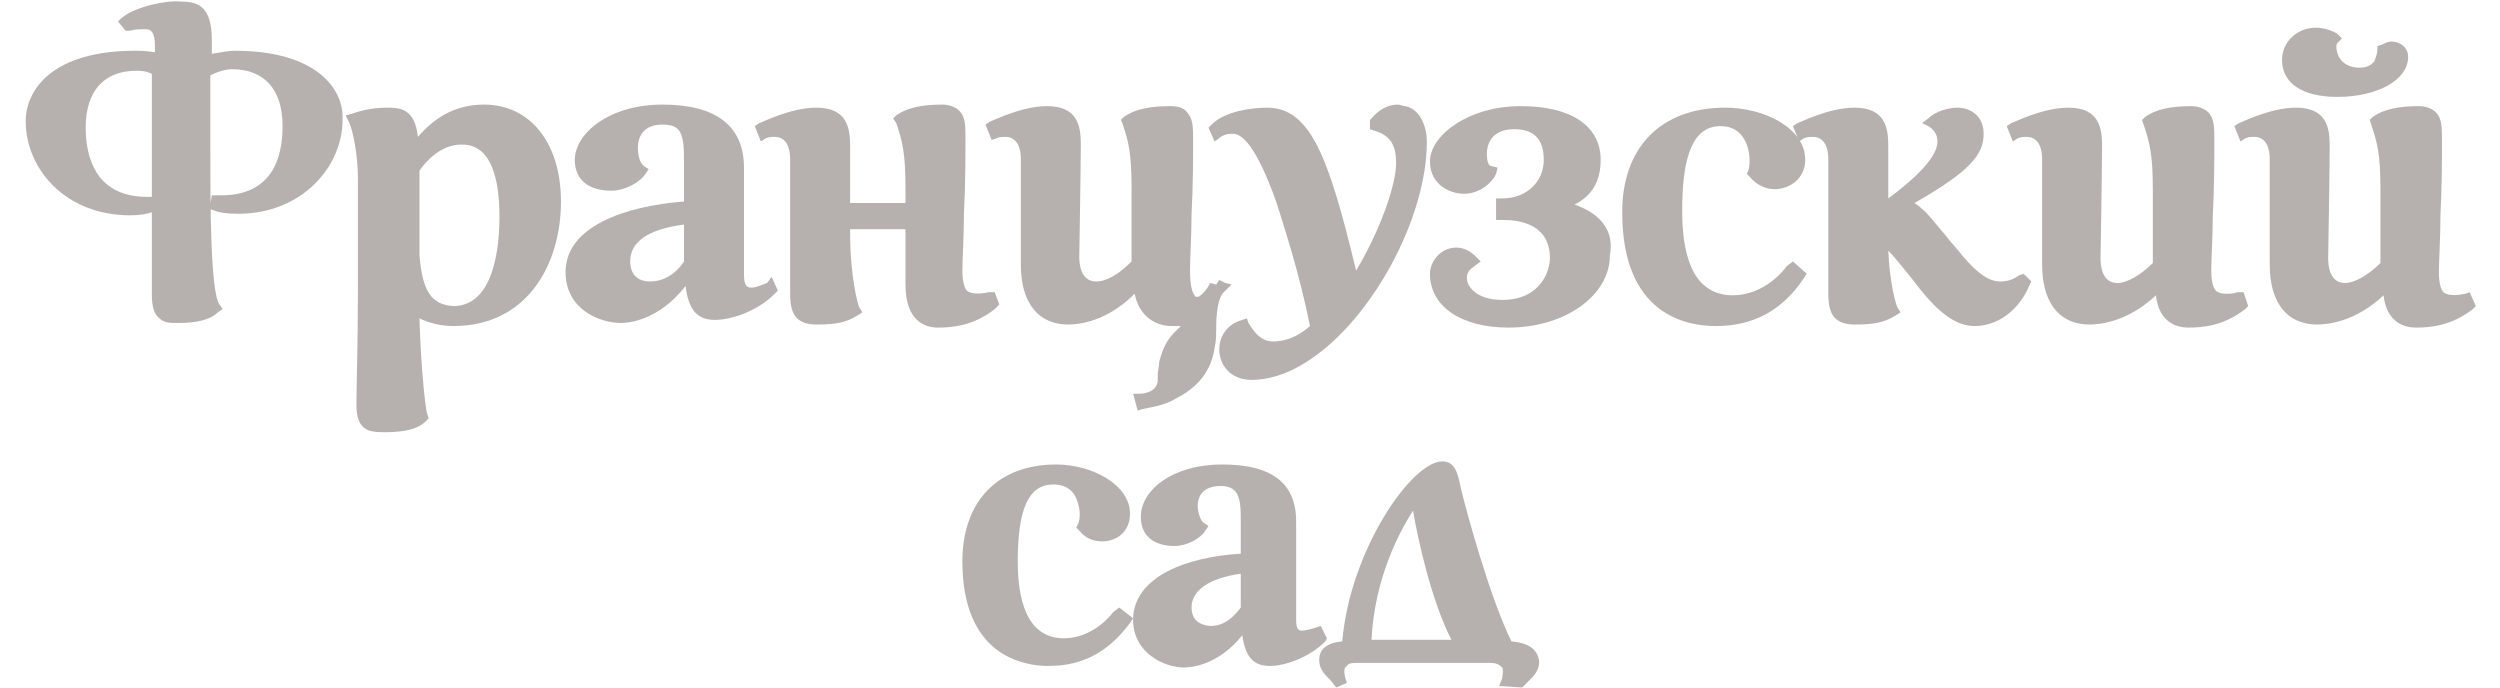<?xml version="1.0" encoding="utf-8"?>
<!-- Generator: Adobe Illustrator 21.1.0, SVG Export Plug-In . SVG Version: 6.00 Build 0)  -->
<svg version="1.1" id="Слой_1" width="160px" height="44px" xmlns="http://www.w3.org/2000/svg" xmlns:xlink="http://www.w3.org/1999/xlink" x="0px" y="0px"
	 viewBox="0 0 159.2 44.7" style="enable-background:new 0 0 159.2 44.7;" xml:space="preserve">
<style type="text/css">
	.st0{fill-rule:evenodd;clip-rule:evenodd;fill:#B6B1AE;}
	.st1{fill:#B6B1AE;}
</style>
<g>
	<path class="st0" d="M132.1,200.3c-0.2-0.2-1.5,0.4-4,0.6c-4,0.3-10.6,0.5-15.1,0.5c-5.7-0.1-9.5,0.8-12.3,3.3
		c-1.7,1.5-2.3,3.7-1.1,5.2c0.7,0.8,1.8,1.4,3.8,0.2c-1.1-5,6.1-4.8,12.3-4.5c-3.6,1.4-4.5,4.9-6,8.9c-0.9,2.3-1.6,4.7-2.2,6.8
		c-0.6,1.9-1.3,3.9-2,7.3c-0.5,2.5-1.4,6.5-0.2,7.7c0.6,0.6,1.8,0.6,3.2,0.4c1.2-0.1,3-0.5,3.2-0.8c0.4-0.6-0.1-0.4-0.6-1.2
		c-1.3-2.1-0.2-6.3,0.6-9.5c1.2-4.7,2.7-8.7,4.6-13.5c0.9-2.2,1.7-5.2,3.2-5.8c1.7-0.7,3.4,0.7,7.5,0.7
		C132.7,206.5,132.5,200.9,132.1,200.3z"/>
	<path class="st0" d="M147.1,217c-0.2,0.2-0.7,2.8-0.8,3.2c-1.8,7.8-1.7,11.3-6.5,16c-0.7,0.7-2.4,2.1-4,2.8c-2.4,1-7,1-5-2.8
		c0.2-0.4,1-1.4,1.2-1.4c0.5-0.1,0.4,0.7,1.2,1c4.9,2.2,6.3-7.1,7.1-10.1c0.6-2.4,0.2-1.8,0.9-5.2c0.2-0.8,0.8-3.6,0.7-3.7
		c-0.9-0.3-2.2,0.4-2.9-0.2c-0.2-0.1,0.7-2.8,1-2.8c0.8,0,0.9,0.3,2.4,0c0.4-0.1,0.7-1.6,1-2.4c1.6-3.9,4.1-6.8,7.9-8.7
		c1.4-0.7,3.5-1.6,5.2-1.4c1.7,0.2,2.6,1.5,1.6,3.6c-0.2,0.5-1.2,1.6-1.2,1.6c-0.2,0-0.8-0.6-1.6-1c-4.7-2.2-6.2,3.4-7.3,7.5
		c-0.1,0.3-0.1,0.6,0.4,0.7c1.5,0.4,5.3,0.3,6.4,0.1c0.4-0.1,0.7-1.6,1-2.4c1.6-3.9,4.1-6.8,7.9-8.7c1.4-0.7,3.5-1.6,5.2-1.4
		c1.7,0.2,2.6,1.5,1.6,3.6c-0.2,0.5-1.2,1.6-1.2,1.6c-0.2,0-0.8-0.6-1.6-1c-4.7-2.2-6.1,3.4-7.3,7.5c-0.6,2.2,4,0.8,5.4,0.8
		c0,0,0.2,2.8-2.2,2.9c0,0-4.1,0.3-4.1,0.2c-0.2,0.2-0.7,2.8-0.8,3.2c-1.8,7.8-2.8,15.4-7.7,20.2c-0.7,0.7-2.4,2.1-4,2.8
		c-2.4,1-7,1-5-2.8c0.2-0.4,1-1.4,1.2-1.4c0.5-0.1,0.4,0.7,1.2,1c4.9,2.2,6.3-7.1,7.1-10.1c0.6-2.4,1.4-5.9,2-9.3
		c0.2-0.8,0.8-3.6,0.7-3.7C153.3,216.6,147,217,147.1,217z"/>
	<path class="st0" d="M130.7,212.8c2.4,0,4.5,0.9,5.5,2.7c1.2,2.3,0.5,5.7-0.2,7.9c-1.6,4.9-6.4,9.9-12.7,9.7
		c-3.6-0.1-6.7-1.9-6.7-7.3C116.6,220.4,121.9,212.8,130.7,212.8z M124.5,218.4c-1.6,2.5-4.2,10.7-0.6,12.1c2.4,0.9,4.4-1.8,5.6-4.4
		c1.2-2.6,3.6-10.8-0.7-10.8C127,215.3,125.4,216.9,124.5,218.4z"/>
	<path class="st0" d="M198.4,225.6c0,0,1,1.3,0.2,2.7c-0.4,0.7-2.4,2.5-4.4,3.4c-1.6,0.8-3.8,1.3-5.8,1.3c-3.6,0.1-7.1-1.2-7.5-4.8
		c-1.6,1.4-2.8,2.6-4.6,3.4c-3.5,1.6-9.5,2.2-12.1-0.6c-3.9-4.2,0-12,3.4-15.1c2.3-2,6.4-3.8,9.7-3.2c3.9,0.7,3.8,5.7,1.4,8.5
		c-1.4,1.6-4.4,3-7.2,3.3c-0.6,0.1-2.7,0-3.1,0.1c-0.8,0.3-0.3,3.9,0.6,4.6c1.7,1.3,4.5,0.9,7.1-0.4c1.9-0.9,4.4-2.7,4.6-3.6
		c1.1-4.3,2.9-7.5,4.8-9.3c2.2-1.9,5.8-3.9,9.7-3.2c1.4,0.2,3.1,1.5,3.2,3.4c0.4,5.2-5.3,7.9-9.3,8.5c-1.5,0.2-2.8,0-2.8,0
		c-0.8,1.8-1.5,5.6,2.5,5.6c2.7,0,6.4-1.9,8-3.2C197.5,226.5,197.9,226.2,198.4,225.6z M172.9,221.6c2.3-1.8,4.5-8.1,0-6.4
		c-2.1,0.8-3.7,5.6-4.2,7.7C170.4,222.7,172,222.3,172.9,221.6z M190.8,221.6c2.3-1.8,4.5-8.1,0-6.4c-2.1,0.8-3.7,5.6-4.2,7.7
		C188.3,222.7,189.9,222.3,190.8,221.6z"/>
	<path class="st0" d="M114.7,205.6"/>
</g>
<g>
	<path class="st1" d="M158.9,19l-0.3,0.1c-0.9,0.2-1.3,0-1.4-0.1c-0.2-0.2-0.3-0.7-0.3-1.3c0-0.8,0.1-2.2,0.1-3.7
		c0.1-1.9,0.1-3.8,0.1-4.6l0-0.3c0-0.8,0-1.4-0.4-1.8c-0.2-0.2-0.6-0.4-1.1-0.4c-1.3,0-2.3,0.2-3,0.7l-0.2,0.2l0.1,0.3
		c0.4,1.2,0.6,1.9,0.6,4.3l0,4.7c-0.8,0.8-1.7,1.3-2.3,1.3c-1,0-1.1-1.1-1.1-1.6c0,0,0.1-6,0.1-7.3c0-1.2-0.2-2.5-2.2-2.5
		c-1.7,0-3.6,1-3.7,1l-0.3,0.2l0.4,1l0.3-0.2c0.2-0.1,0.4-0.1,0.6-0.1c0.8,0,1,0.8,1,1.4c0,1.9,0,6.7,0,6.7c0,0.5,0,1.5,0.4,2.4
		c0.5,1.1,1.4,1.7,2.7,1.7c0.7,0,2.5-0.2,4.3-1.9c0.2,1.8,1.4,2.1,2.1,2.1c0.9,0,2.3-0.1,3.7-1.2l0.2-0.2L158.9,19z"/>
	<path class="st1" d="M13.6,3.3c-0.4,0-0.9,0.1-1.5,0.2l0-0.9c0-2.3-1-2.5-2.1-2.5C9.3,0,7.1,0.4,6.2,1.2L6,1.4l0.5,0.6L6.8,2
		c0,0,0.2-0.1,0.8-0.1c0.1,0,0.1,0,0.2,0c0.2,0,0.6,0,0.6,1.1l0,0.4C7.8,3.3,7.4,3.3,7.1,3.3C1.9,3.3,0,5.7,0,7.9
		c0,3,2.5,6.1,6.8,6.1c0.7,0,1.1-0.1,1.4-0.2c0,2.6,0,4.9,0,5.4c0,0.8,0.2,1.3,0.5,1.5C9,21,9.4,21,9.9,21v-0.4l0,0l0,0l0,0L9.9,21
		c1.2,0,2.1-0.2,2.6-0.7l0.3-0.2l-0.2-0.3c-0.6-0.8-0.6-6.7-0.6-10.2c0-2.4,0-3.7,0-4.7c0.6-0.3,1.1-0.4,1.4-0.4
		c2.1,0,3.3,1.3,3.3,3.7c0,2.1-0.7,4.5-4,4.5l-0.6,0l-0.1,0.6l0,0.3l0.3,0.1c0.2,0.1,0.7,0.2,1.5,0.2c4.2,0,6.8-3.1,6.8-6.1
		C20.7,5.7,18.8,3.3,13.6,3.3z M8.2,10.7c0,0.7,0,1.4,0,2.1l-0.3,0c-3.3,0-4-2.5-4-4.5c0-2.4,1.2-3.7,3.3-3.7c0.2,0,0.6,0,1,0.2
		L8.2,10.7z"/>
	<path class="st1" d="M129.6,17.9c-0.4,0.3-0.8,0.4-1.2,0.4c-0.7,0-1.4-0.4-2.5-1.7c-0.3-0.4-0.7-0.8-1-1.2
		c-0.7-0.8-1.3-1.7-2.1-2.2c3.7-2.1,4.5-3.2,4.5-4.5c0-1.2-0.9-1.7-1.7-1.7c-0.5,0-1.4,0.2-1.9,0.7L123.3,8l0.4,0.2
		c0,0,0.6,0.3,0.6,1c0,1.1-1.7,2.6-3.2,3.7V9.5c0-1.2-0.2-2.5-2.2-2.5c-1.7,0-3.6,1-3.7,1l-0.3,0.2l0.4,1l0.3-0.2
		c0.2-0.1,0.4-0.1,0.6-0.1c0.8,0,1,0.8,1,1.4c0,1.9,0,8.7,0,8.7c0,1,0.1,2.1,1.7,2.1c1.2,0,1.9-0.1,2.7-0.6l0.3-0.2l-0.2-0.3
		c-0.1-0.2-0.5-1.5-0.6-3.7c0.5,0.5,1.1,1.3,1.6,1.9c1.2,1.6,2.5,3,4,3c1.5,0,2.9-1,3.6-2.7l0.1-0.2l-0.5-0.5L129.6,17.9z"/>
	<path class="st1" d="M143.8,19c-0.3,0.1-0.5,0.1-0.7,0.1l0,0c-0.4,0-0.6-0.1-0.7-0.2c-0.2-0.2-0.3-0.7-0.3-1.3
		c0-0.8,0.1-2.2,0.1-3.6c0.1-1.9,0.1-3.8,0.1-4.6l0-0.3c0-0.8,0-1.4-0.4-1.8c-0.2-0.2-0.6-0.4-1.1-0.4c-1.3,0-2.3,0.2-3,0.7
		l-0.2,0.2l0.1,0.3c0.4,1.2,0.6,1.9,0.6,4.3l0,4.7c-0.8,0.8-1.7,1.3-2.3,1.3c-1,0-1.1-1.1-1.1-1.6c0,0,0.1-6,0.1-7.3
		c0-1.2-0.2-2.5-2.2-2.5c-1.7,0-3.6,1-3.7,1l-0.3,0.2l0.4,1l0.3-0.2c0.2-0.1,0.4-0.1,0.6-0.1c0.8,0,1,0.8,1,1.4c0,1.9,0,6.7,0,6.7
		c0,0.5,0,1.5,0.4,2.4c0.5,1.1,1.4,1.7,2.7,1.7c0.7,0,2.5-0.2,4.3-1.9c0.2,1.8,1.4,2.1,2.1,2.1c0.9,0,2.3-0.1,3.7-1.2l0.2-0.2
		l-0.3-0.9L143.8,19z"/>
	<path class="st1" d="M63.1,9c0.2-0.1,0.4-0.1,0.6-0.1c0.8,0,1,0.8,1,1.4c0,1.9,0,6.7,0,6.7c0,0.5,0,1.5,0.4,2.4
		c0.5,1.1,1.4,1.7,2.7,1.7c0.7,0,2.5-0.2,4.3-2c0.3,1.5,1.4,2.1,2.4,2.1c0.2,0,0.4,0,0.6,0c-0.1,0.1-0.2,0.2-0.3,0.3l-0.1,0.1
		c-0.6,0.6-0.8,1.2-1,1.9c0,0.3-0.1,0.6-0.1,0.9c0,0.2,0,0.3,0,0.4c-0.1,0.7-0.9,0.8-1.2,0.8l-0.4,0l0.3,1.1l0.3-0.1
		c0.4-0.1,1.4-0.2,2.2-0.7c1.4-0.7,2.3-1.8,2.5-3.3c0.1-0.4,0.1-0.8,0.1-1.2c0-1.7,0.3-2.3,0.6-2.5l0.4-0.4L78,18.4
		c0,0-0.4-0.2-0.4-0.2l-0.2,0.3l-0.4-0.1c-0.1,0.3-0.6,0.9-0.8,0.9c-0.1,0-0.2,0-0.2-0.1c-0.1-0.1-0.3-0.5-0.3-1.6
		c0-0.8,0.1-2.3,0.1-3.7c0.1-1.8,0.1-3.7,0.1-4.5l0-0.3c0-0.8,0-1.4-0.4-1.8c-0.2-0.3-0.6-0.4-1.1-0.4c-1.3,0-2.3,0.2-3,0.7
		l-0.2,0.2L71.3,8c0.4,1.2,0.6,1.9,0.6,4.3l0,4.7c-0.8,0.8-1.6,1.3-2.3,1.3c-1,0-1.1-1.1-1.1-1.6c0,0,0.1-6,0.1-7.3
		c0-1.2-0.2-2.5-2.2-2.5c-1.7,0-3.6,1-3.7,1l-0.3,0.2l0.4,1L63.1,9z"/>
	<path class="st1" d="M150.3,6.3c2.6,0,4.6-1.1,4.6-2.6c0-0.6-0.5-1-1.1-1c-0.2,0-0.4,0.1-0.6,0.2L152.9,3l0,0.2
		c0,0.3-0.1,0.5-0.2,0.8c-0.2,0.2-0.4,0.4-1,0.4c-0.6,0-1.1-0.3-1.3-0.7c-0.2-0.4-0.2-0.8-0.1-0.9l0.3-0.3l-0.3-0.3
		c-0.3-0.2-0.9-0.4-1.4-0.4c-1.2,0-2.2,0.9-2.2,2.1C146.7,5.4,148,6.3,150.3,6.3z"/>
	<path class="st1" d="M77.7,8.9c0.3-0.2,0.6-0.2,0.8-0.2c0.6,0,1.5,0.8,2.8,4.4c0.5,1.6,1.5,4.6,2.2,8.1c-0.8,0.7-1.6,1-2.4,1
		c-0.5,0-1-0.2-1.6-1.2l-0.1-0.3l-0.3,0.1c-1.1,0.3-1.5,1.2-1.5,1.9c0,1,0.7,2,2.1,2c5.5,0,11.4-9.1,11.4-15.5
		c0-0.9-0.4-2.1-1.4-2.3c-0.2,0-0.3-0.1-0.5-0.1c-0.6,0-1.2,0.3-1.7,0.9l-0.1,0.1v0.6l0.3,0.1c1,0.3,1.4,0.9,1.4,2.1
		c0,1.4-1,4.3-2.6,7C84.7,10.1,83.5,7,80.7,7c-0.9,0-2.7,0.2-3.6,1.1l-0.2,0.2l0.4,0.9L77.7,8.9z"/>
	<path class="st1" d="M29.8,6.8c-1.7,0-3.1,0.7-4.3,2.1c-0.2-1.8-1.1-1.9-2-1.9h-0.1c-0.5,0-1.4,0.1-2.2,0.4l-0.4,0.1L21,7.9
		c0.3,0.6,0.6,2.3,0.6,3.7c0,0.7,0,3.9,0,7.1c0,3.4-0.1,6.8-0.1,7.6c0,1.7,0.8,1.8,1.8,1.8h0.1c1.2,0,2.1-0.2,2.6-0.7l0.2-0.2
		l-0.1-0.3c-0.1-0.3-0.4-2.8-0.5-6.2c0.6,0.3,1.4,0.5,2.2,0.5c4.8,0,7-4,7-8.1C34.8,9.3,32.8,6.8,29.8,6.8z M25.6,16.6
		c0-2.3,0-3.5,0-4.5l0-1c0.4-0.6,1.4-1.7,2.7-1.7c0.6,0,2.5,0,2.5,4.7c0,1.8-0.3,5.8-3,5.8C26.4,19.8,25.8,19,25.6,16.6z M23.3,27.6
		L23.3,27.6L23.3,27.6L23.3,27.6z"/>
	<path class="st1" d="M70.7,39.8c-0.2,0.3-1.4,1.7-3.2,1.7c-2.5,0-3-2.7-3-5c0-3.4,0.7-5,2.3-5c0.6,0,1.1,0.2,1.4,0.7
		c0.4,0.7,0.4,1.6,0.2,1.9l-0.1,0.2l0.2,0.2c0.4,0.5,0.9,0.7,1.5,0.7c0.9,0,1.8-0.6,1.8-1.8c0-1.9-2.5-3.2-4.8-3.2
		c-3.8,0-6.1,2.4-6.1,6.3c0,6.1,3.9,6.8,5.6,6.8c2.2,0,3.9-0.9,5.3-2.8l0.2-0.3l-0.9-0.7L70.7,39.8z"/>
	<path class="st1" d="M100.7,13.3c1.2-0.6,1.7-1.6,1.7-2.9c0-2.2-1.9-3.5-5.2-3.5c-3.4,0-5.9,1.9-5.9,3.6c0,1.5,1.3,2.1,2.2,2.1
		c1.1,0,1.9-0.8,2.1-1.3l0.1-0.4l-0.4-0.1c-0.1,0-0.3-0.1-0.3-0.8c0-0.5,0.2-1.6,1.8-1.6c1.7,0,1.9,1.2,1.9,2c0,1.4-1.1,2.5-2.7,2.5
		h-0.4v1.4h0.4c1.2,0,3.1,0.3,3.1,2.5c0,0.8-0.6,2.7-3.1,2.7c-1.7,0-2.3-0.9-2.3-1.4c0-0.4,0.2-0.6,0.5-0.8l0.4-0.3l-0.3-0.3
		c-0.4-0.4-0.8-0.6-1.3-0.6c-1,0-1.7,0.9-1.7,1.7c0,2.1,2,3.5,5.1,3.5c3.7,0,6.6-2.1,6.6-4.7C103.3,15,102.4,13.9,100.7,13.3z"/>
	<path class="st1" d="M84.6,41.5l-0.4-0.8l-0.3,0.1c-0.3,0.1-0.7,0.2-0.9,0.2c-0.2,0-0.4,0-0.4-0.7v-6.4c0-2.5-1.6-3.7-4.8-3.7
		c-3.3,0-5.3,1.7-5.3,3.4c0,1.2,0.8,1.9,2.2,1.9c0.8,0,1.7-0.5,2-1l0.2-0.3l-0.3-0.2c-0.2-0.1-0.4-0.7-0.4-1.1
		c0-0.6,0.3-1.3,1.5-1.3c0.4,0,0.7,0.1,0.9,0.3c0.4,0.4,0.4,1.2,0.4,2V36c-3.5,0.2-7,1.5-7,4.3c0,2.2,2.1,3.1,3.3,3.1
		c0.4,0,2.2-0.1,3.8-2.1c0.2,1.4,0.7,2,1.8,2c0.9,0,2.5-0.5,3.6-1.6L84.6,41.5z M75.8,39.5c0-1.1,1.1-1.9,3.2-2.2v2.2
		c-0.6,0.8-1.2,1.2-2,1.2C76,40.6,75.8,40,75.8,39.5z"/>
	<path class="st1" d="M63.3,19.8L63,19L62.6,19c-0.9,0.2-1.3,0-1.4-0.1c-0.2-0.2-0.3-0.7-0.3-1.3c0-0.8,0.1-2.2,0.1-3.7
		c0.1-1.9,0.1-3.8,0.1-4.6l0-0.3c0-0.8,0-1.4-0.4-1.8c-0.2-0.2-0.6-0.4-1.1-0.4c-1.3,0-2.3,0.2-3,0.7l-0.2,0.2L56.6,8
		c0.4,1.2,0.6,1.9,0.6,4.3v0.9h-3.6V9.5c0-1.2-0.2-2.5-2.2-2.5c-1.7,0-3.6,1-3.7,1l-0.3,0.2l0.4,1L48.1,9c0.2-0.1,0.4-0.1,0.6-0.1
		c0.8,0,1,0.8,1,1.4c0,1.9,0,8.7,0,8.7c0,1,0.1,2.1,1.7,2.1c1.2,0,1.9-0.1,2.7-0.6l0.3-0.2l-0.2-0.3c-0.1-0.2-0.6-2-0.6-4.9v-0.2
		h3.6l0,3.6c0,2.4,1.3,2.8,2.1,2.8c0.9,0,2.3-0.1,3.7-1.2L63.3,19.8z"/>
	<path class="st1" d="M96.6,41.7c-1.4-2.8-3-8.7-3.3-10c-0.2-1-0.4-1.7-1.2-1.7c-2,0-6,5.8-6.5,11.7c-1,0.1-1.5,0.5-1.5,1.2
		c0,0.6,0.3,0.9,0.8,1.4l0.3,0.4l0.7-0.3l-0.1-0.3c-0.1-0.4-0.1-0.7,0.1-0.8c0.1-0.2,0.4-0.2,0.7-0.2h8.6c0.4,0,0.6,0.1,0.8,0.3
		c0.1,0.2,0,0.5,0,0.7l-0.2,0.5l1.5,0.1l0.3-0.3c0.5-0.5,0.8-0.8,0.8-1.4C98.3,42.2,97.7,41.8,96.6,41.7z M90.2,33.2
		c0.3,1.8,1.2,5.9,2.5,8.4h-5.2C87.7,37.6,89.3,34.6,90.2,33.2z"/>
	<path class="st1" d="M114.5,17.3c-0.2,0.3-1.5,1.9-3.5,1.9c-2.8,0-3.3-3-3.3-5.5c0-3.8,0.8-5.5,2.5-5.5c0.7,0,1.2,0.3,1.5,0.8
		c0.5,0.8,0.4,1.8,0.3,2.1l-0.1,0.2l0.2,0.2c0.4,0.5,1,0.8,1.6,0.8c1,0,2-0.7,2-1.9c0-2.1-2.7-3.4-5.2-3.4c-4.2,0-6.7,2.6-6.7,6.8
		c0,6.7,4.2,7.4,6.1,7.4c2.4,0,4.3-1,5.7-3.1l0.2-0.3l-0.9-0.8L114.5,17.3z"/>
	<path class="st1" d="M48.2,18.4c-0.3,0.1-0.7,0.3-1,0.3c-0.2,0-0.5,0-0.5-0.8v-7c0-2.7-1.8-4.1-5.3-4.1c-3.5,0-5.7,1.9-5.7,3.6
		c0,1.3,0.9,2,2.4,2c0.8,0,1.8-0.5,2.2-1.1l0.2-0.3l-0.3-0.2c-0.3-0.2-0.4-0.8-0.4-1.2c0-0.5,0.2-1.5,1.6-1.5c0.5,0,0.8,0.1,1,0.3
		c0.4,0.4,0.4,1.3,0.4,2.2v2.5c-3.8,0.3-7.7,1.6-7.7,4.6c0,2.4,2.2,3.3,3.6,3.3c0.4,0,2.4-0.1,4.2-2.4c0.2,1.6,0.8,2.2,1.9,2.2
		c1,0,2.7-0.5,3.9-1.7l0.2-0.2l-0.4-0.9L48.2,18.4z M39.3,17c0-1.3,1.2-2.1,3.5-2.4V17c-0.6,0.9-1.4,1.3-2.2,1.3
		C39.5,18.3,39.3,17.5,39.3,17z"/>
</g>
</svg>
